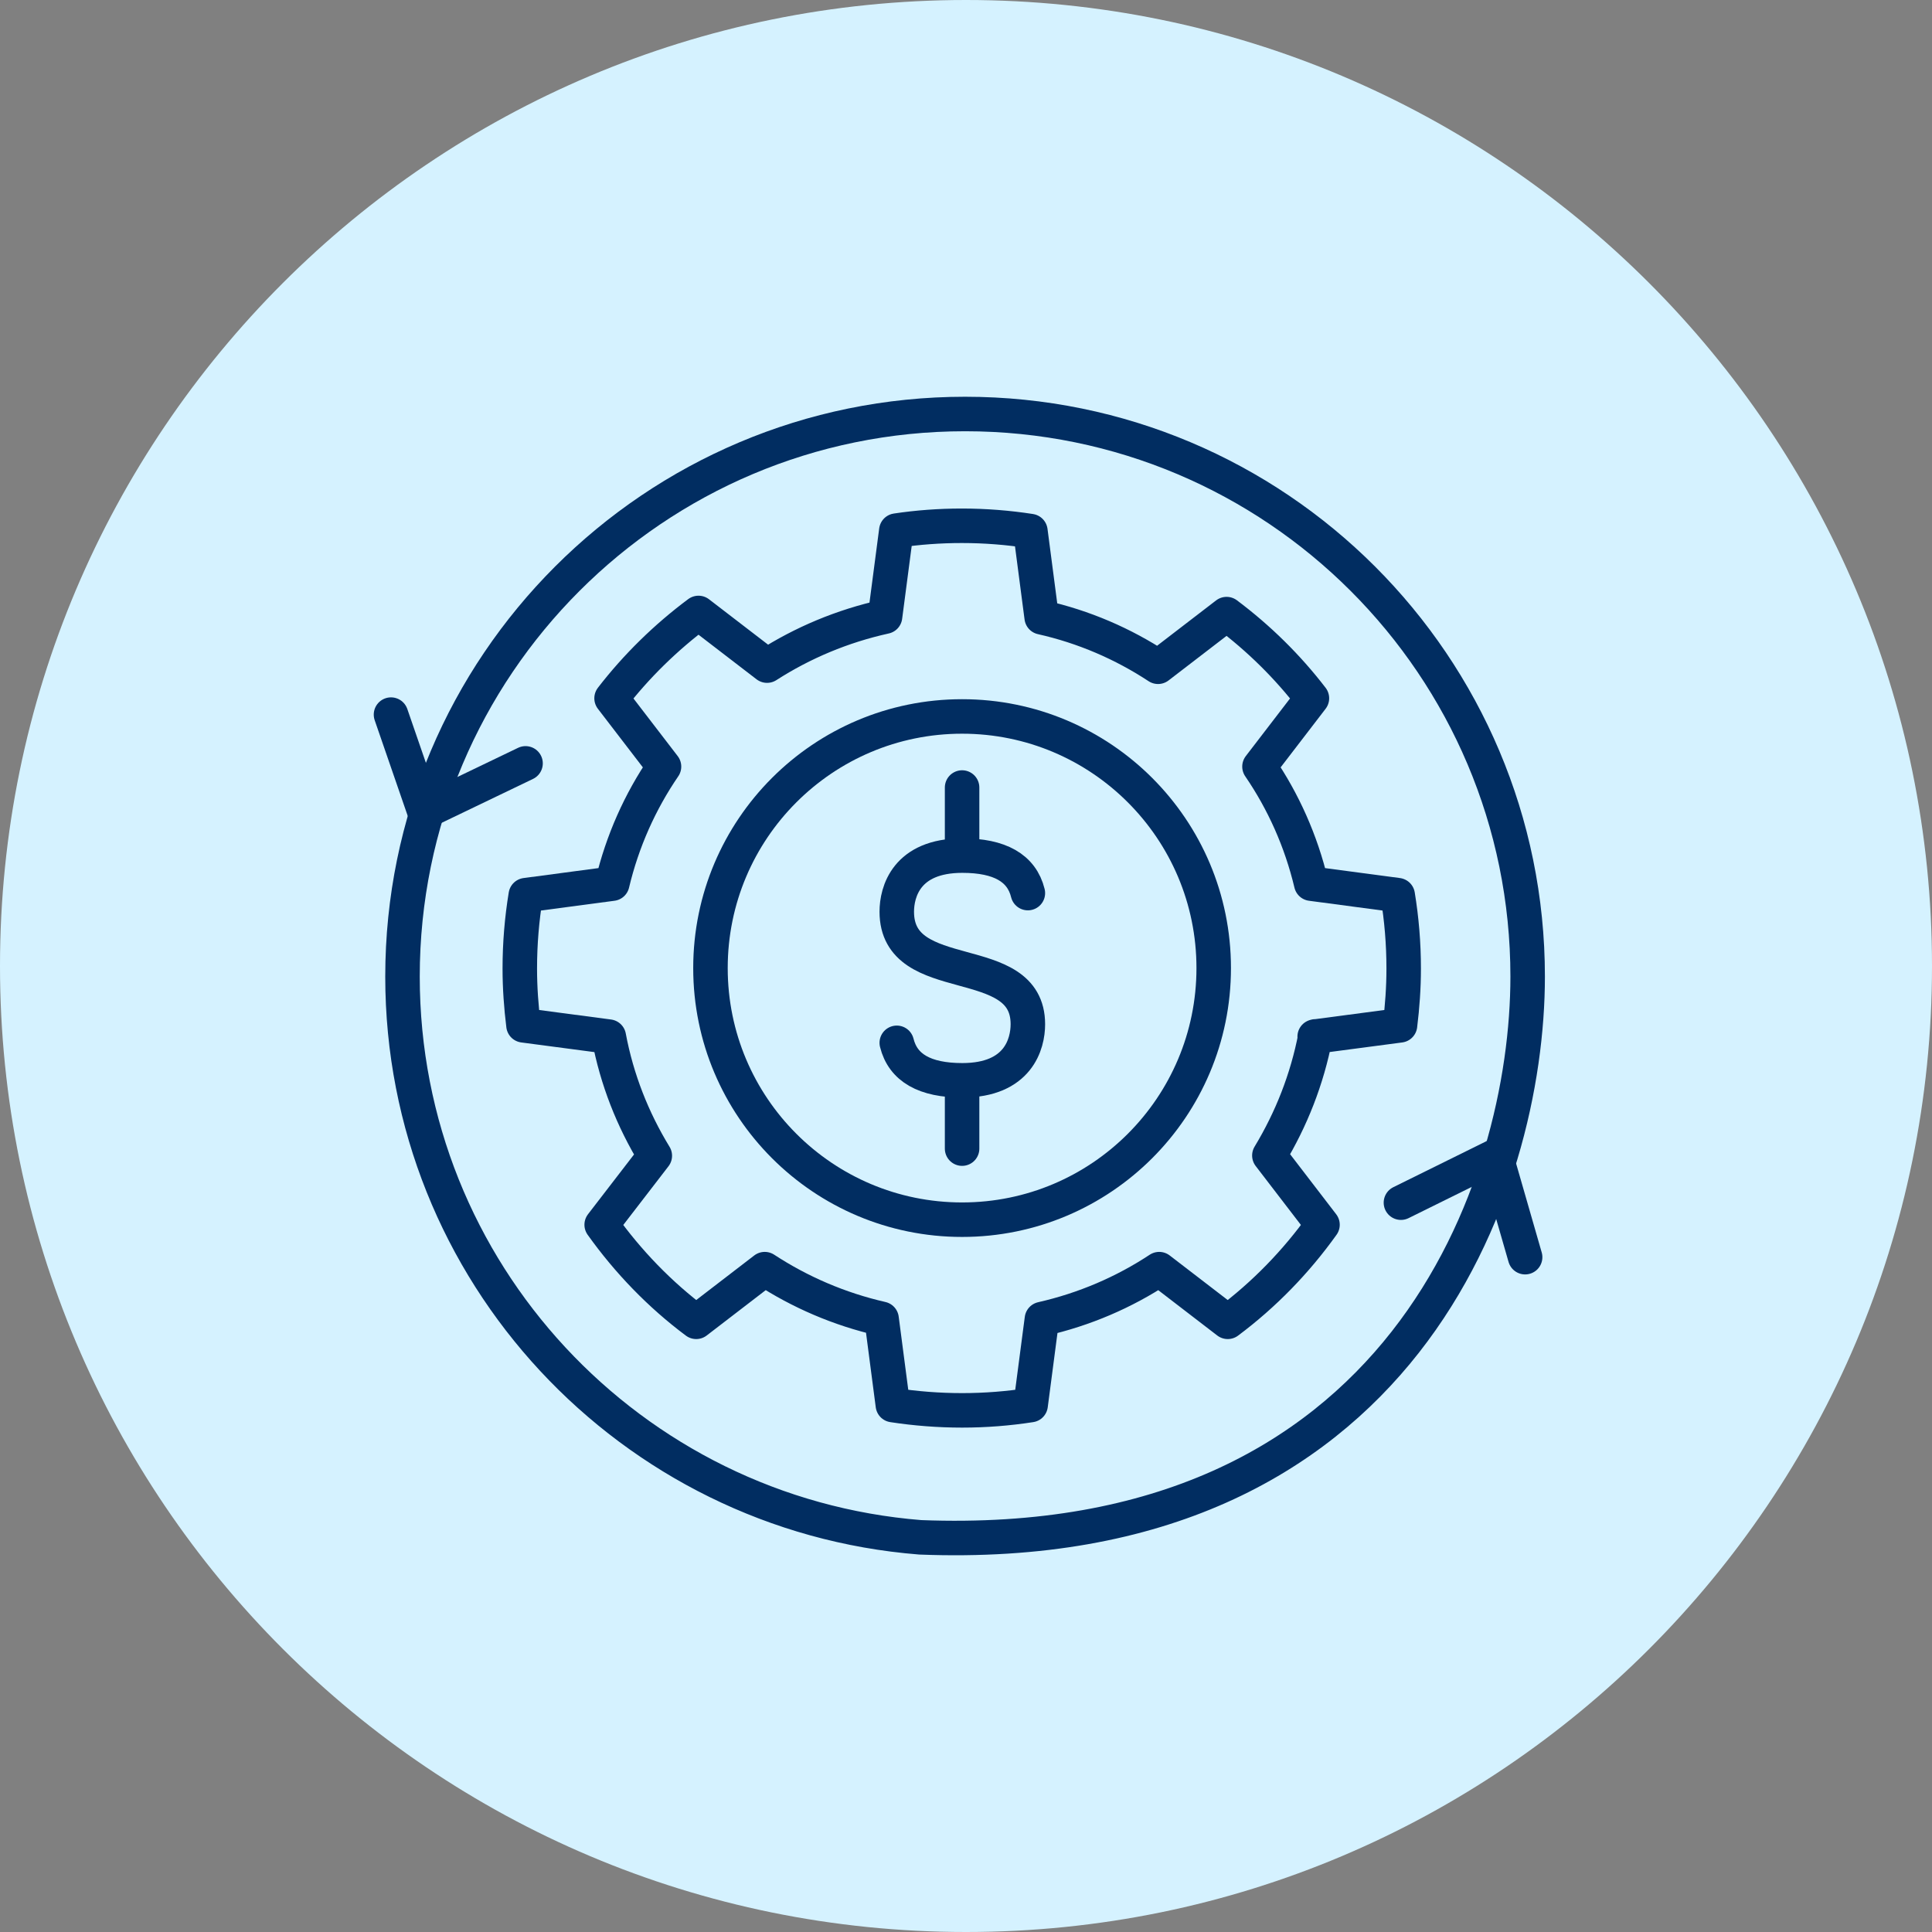 <svg width="84" height="84" viewBox="0 0 84 84" fill="none" xmlns="http://www.w3.org/2000/svg">
<rect x="0" y="0" width="84" height="84" fill="#808080" stroke="none"/>
<path d="M42 84C65.196 84 84 65.196 84 42C84 18.804 65.196 0 42 0C18.804 0 0 18.804 0 42C0 65.196 18.804 84 42 84Z" fill="#D5F2FF"/>
<path d="M57.19 45.06C56.83 46.93 56.14 48.67 55.19 50.24L57.5 53.25C56.35 54.86 54.96 56.29 53.38 57.47L50.4 55.18C48.87 56.19 47.15 56.93 45.3 57.35L44.81 61.09C43.84 61.24 42.85 61.32 41.83 61.32C40.81 61.32 39.8 61.24 38.82 61.09L38.33 57.34C36.49 56.92 34.78 56.18 33.25 55.18L30.27 57.47C28.69 56.29 27.31 54.86 26.16 53.25L28.47 50.25C27.51 48.68 26.82 46.94 26.47 45.07L22.76 44.58C22.66 43.77 22.6 42.95 22.6 42.11C22.6 41.02 22.69 39.96 22.86 38.92L26.62 38.42C27.06 36.57 27.83 34.85 28.87 33.33L26.59 30.36C27.67 28.96 28.95 27.71 30.37 26.65L33.35 28.94C34.89 27.95 36.62 27.22 38.48 26.81L38.97 23.07C39.9 22.93 40.85 22.86 41.82 22.86C42.84 22.86 43.83 22.94 44.8 23.09L45.29 26.84C47.12 27.25 48.83 27.99 50.35 28.99L53.33 26.7C54.73 27.75 55.98 28.98 57.04 30.36L54.76 33.33C55.8 34.85 56.57 36.57 57.01 38.42L60.77 38.92C60.94 39.96 61.03 41.02 61.03 42.11C61.03 42.95 60.97 43.77 60.87 44.58L57.16 45.07L57.19 45.06Z" stroke="#012D61" stroke-width="1.5" stroke-linecap="round" stroke-linejoin="round"/>
<path d="M41.83 53.03C47.872 53.03 52.77 48.132 52.77 42.09C52.77 36.048 47.872 31.15 41.83 31.15C35.788 31.15 30.89 36.048 30.89 42.09C30.89 48.132 35.788 53.03 41.83 53.03Z" stroke="#012D61" stroke-width="1.5" stroke-linecap="round" stroke-linejoin="round"/>
<path d="M40.01 66.84C27.42 65.84 17.5 55.31 17.5 42.46C17.5 28.95 28.45 18 41.96 18C55.47 18 66.42 28.95 66.42 42.46C66.42 51.52 61.03 67.66 40.01 66.84Z" stroke="#012D61" stroke-width="1.5" stroke-linecap="round" stroke-linejoin="round"/>
<path d="M60.91 52.29L65.04 50.25L66.31 54.66" stroke="#012D61" stroke-width="1.5" stroke-linecap="round" stroke-linejoin="round"/>
<path d="M17 31.07L18.46 35.3L22.85 33.19" stroke="#012D61" stroke-width="1.5" stroke-linecap="round" stroke-linejoin="round"/>
<path d="M41.83 34.24V37.2M41.83 46.98V49.94M44.69 38.83C44.42 37.74 43.47 37.2 41.84 37.2C39.4 37.2 38.99 38.79 38.99 39.64C38.99 43.01 44.69 41.24 44.69 44.53C44.69 45.38 44.28 46.97 41.84 46.97C40.21 46.97 39.26 46.43 38.99 45.34" stroke="#012D61" stroke-width="1.5" stroke-linecap="round" stroke-linejoin="round"/>
</svg>
